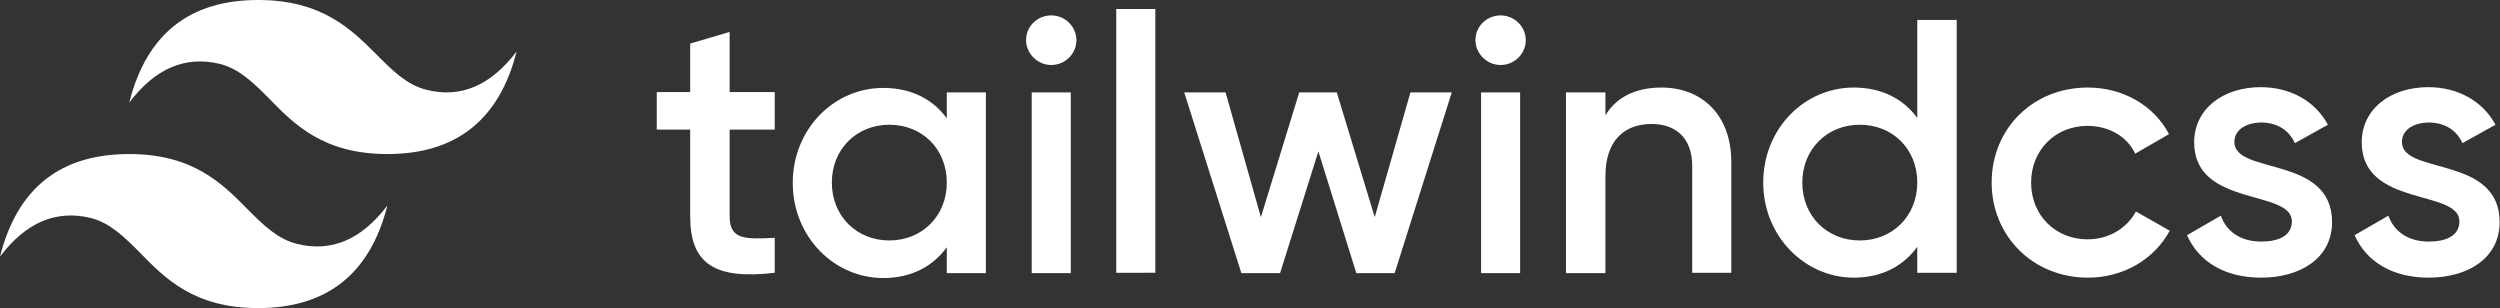 <svg version="1.1" id="Layer_1" xmlns:x="ns_extend;" xmlns:i="ns_ai;" xmlns:graph="ns_graphs;" xmlns="http://www.w3.org/2000/svg" xmlns:xlink="http://www.w3.org/1999/xlink" x="0px" y="0px" viewBox="0 0 665.4 82" style="enable-background:new 0 0 665.4 82;" xml:space="preserve">
 <rect x="0" y="0" width="665.4" height="82" fill="#333333" stroke="none"/>
 <style type="text/css">
  .st0{fill-rule:evenodd;clip-rule:evenodd;fill:#FFFFFF;}
 </style>
 <g>
  <path class="st0" d="M68.7,0C50.4,0,39,9.1,34.4,27.3c6.9-9.1,14.9-12.5,24.1-10.3c5.2,1.3,9,5.1,13.1,9.2
		C78.3,33.1,86.1,41,103.1,41c18.3,0,29.8-9.1,34.4-27.3c-6.9,9.1-14.9,12.5-24,10.2c-5.2-1.3-9-5.1-13.1-9.2
		C93.6,7.9,85.8,0,68.7,0L68.7,0z M34.4,41C16,41,4.6,50.1,0,68.3c6.9-9.1,14.9-12.5,24.1-10.3c5.2,1.3,9,5.1,13.1,9.2
		C43.9,74.1,51.7,82,68.7,82c18.3,0,29.8-9.1,34.4-27.3c-6.9,9.1-14.9,12.5-24.1,10.2c-5.2-1.3-9-5.1-13.1-9.2
		C59.2,48.9,51.4,41,34.4,41L34.4,41z M34.4,41">
  </path>
  <path class="st0" d="M206.2,34.5h-12v23.1c0,6.2,4.1,6.1,12,5.7v9.3c-16.1,1.9-22.5-2.5-22.5-15V34.5h-8.9v-10h8.9V11.6l10.5-3.1
		v16h12V34.5z M252,24.6h10.4v48.1H252v-6.9c-3.7,5.1-9.4,8.2-16.9,8.2c-13.2,0-24.1-11.1-24.1-25.3c0-14.3,10.9-25.3,24.1-25.3
		c7.5,0,13.3,3.1,16.9,8.1V24.6z M236.7,64c8.7,0,15.3-6.5,15.3-15.4c0-9-6.6-15.4-15.3-15.4c-8.7,0-15.3,6.5-15.3,15.4
		C221.4,57.5,228,64,236.7,64L236.7,64z M279.8,17.3c-3.7,0-6.7-3.1-6.7-6.6c0-3.7,3-6.6,6.7-6.6c3.7,0,6.7,3,6.7,6.6
		C286.5,14.3,283.5,17.3,279.8,17.3L279.8,17.3z M274.6,72.6V24.6H285v48.1H274.6z M297.1,72.6V2.4h10.4v70.2L297.1,72.6L297.1,72.6
		z M375.4,24.6h11l-15.2,48.1H361l-10.1-32.4l-10.2,32.4h-10.3l-15.2-48.1h11l9.4,33.2l10.2-33.2h10l10.1,33.2L375.4,24.6z
		 M399.4,17.3c-3.7,0-6.7-3.1-6.7-6.6c0-3.7,3-6.6,6.7-6.6c3.7,0,6.7,3,6.7,6.6C406.1,14.3,403.1,17.3,399.4,17.3L399.4,17.3z
		 M394.2,72.6V24.6h10.4v48.1H394.2z M442.2,23.3c10.8,0,18.6,7.3,18.6,19.8v29.5h-10.4V44.2c0-7.3-4.2-11.2-10.8-11.2
		c-6.9,0-12.3,4-12.3,13.9v25.8h-10.5V24.6h10.5v6.1C430.3,25.7,435.6,23.3,442.2,23.3L442.2,23.3z M510.3,5.3h10.5v67.3h-10.5v-6.9
		c-3.7,5.1-9.4,8.2-16.9,8.2c-13.1,0-24.1-11.1-24.1-25.3c0-14.3,10.9-25.3,24.1-25.3c7.5,0,13.3,3.1,16.9,8.1V5.3z M495,64
		c8.7,0,15.3-6.5,15.3-15.4c0-9-6.6-15.4-15.3-15.4c-8.7,0-15.3,6.5-15.3,15.4C479.7,57.5,486.3,64,495,64L495,64z M555.7,73.9
		c-14.6,0-25.6-11.1-25.6-25.3c0-14.3,10.9-25.3,25.6-25.3c9.5,0,17.7,4.9,21.6,12.4l-9,5.2c-2.1-4.5-6.9-7.4-12.7-7.4
		c-8.5,0-15,6.4-15,15.1c0,8.7,6.5,15.1,15,15.1c5.8,0,10.5-3,12.9-7.4l9,5.1C573.4,69,565.2,73.9,555.7,73.9L555.7,73.9z
		 M594.7,37.8c0,8.8,26,3.5,26,21.3c0,9.6-8.4,14.8-18.9,14.8c-9.7,0-16.6-4.3-19.7-11.3l9-5.2c1.5,4.3,5.4,6.9,10.7,6.9
		c4.6,0,8.2-1.5,8.2-5.4c0-8.6-26-3.7-26-21c0-9,7.8-14.7,17.7-14.7c7.9,0,14.5,3.7,17.9,10l-8.8,4.9c-1.7-3.8-5.1-5.5-9.1-5.5
		C598,32.7,594.7,34.4,594.7,37.8L594.7,37.8z M639.3,37.8c0,8.8,26,3.5,26,21.3c0,9.6-8.4,14.8-18.9,14.8
		c-9.7,0-16.6-4.3-19.7-11.3l9-5.2c1.5,4.3,5.4,6.9,10.7,6.9c4.6,0,8.2-1.5,8.2-5.4c0-8.6-26-3.7-26-21c0-9,7.8-14.7,17.7-14.7
		c7.9,0,14.5,3.7,17.9,10l-8.8,4.9c-1.7-3.8-5.1-5.5-9.1-5.5C642.6,32.7,639.3,34.4,639.3,37.8L639.3,37.8z M639.3,37.8">
  </path>
 </g>
</svg>